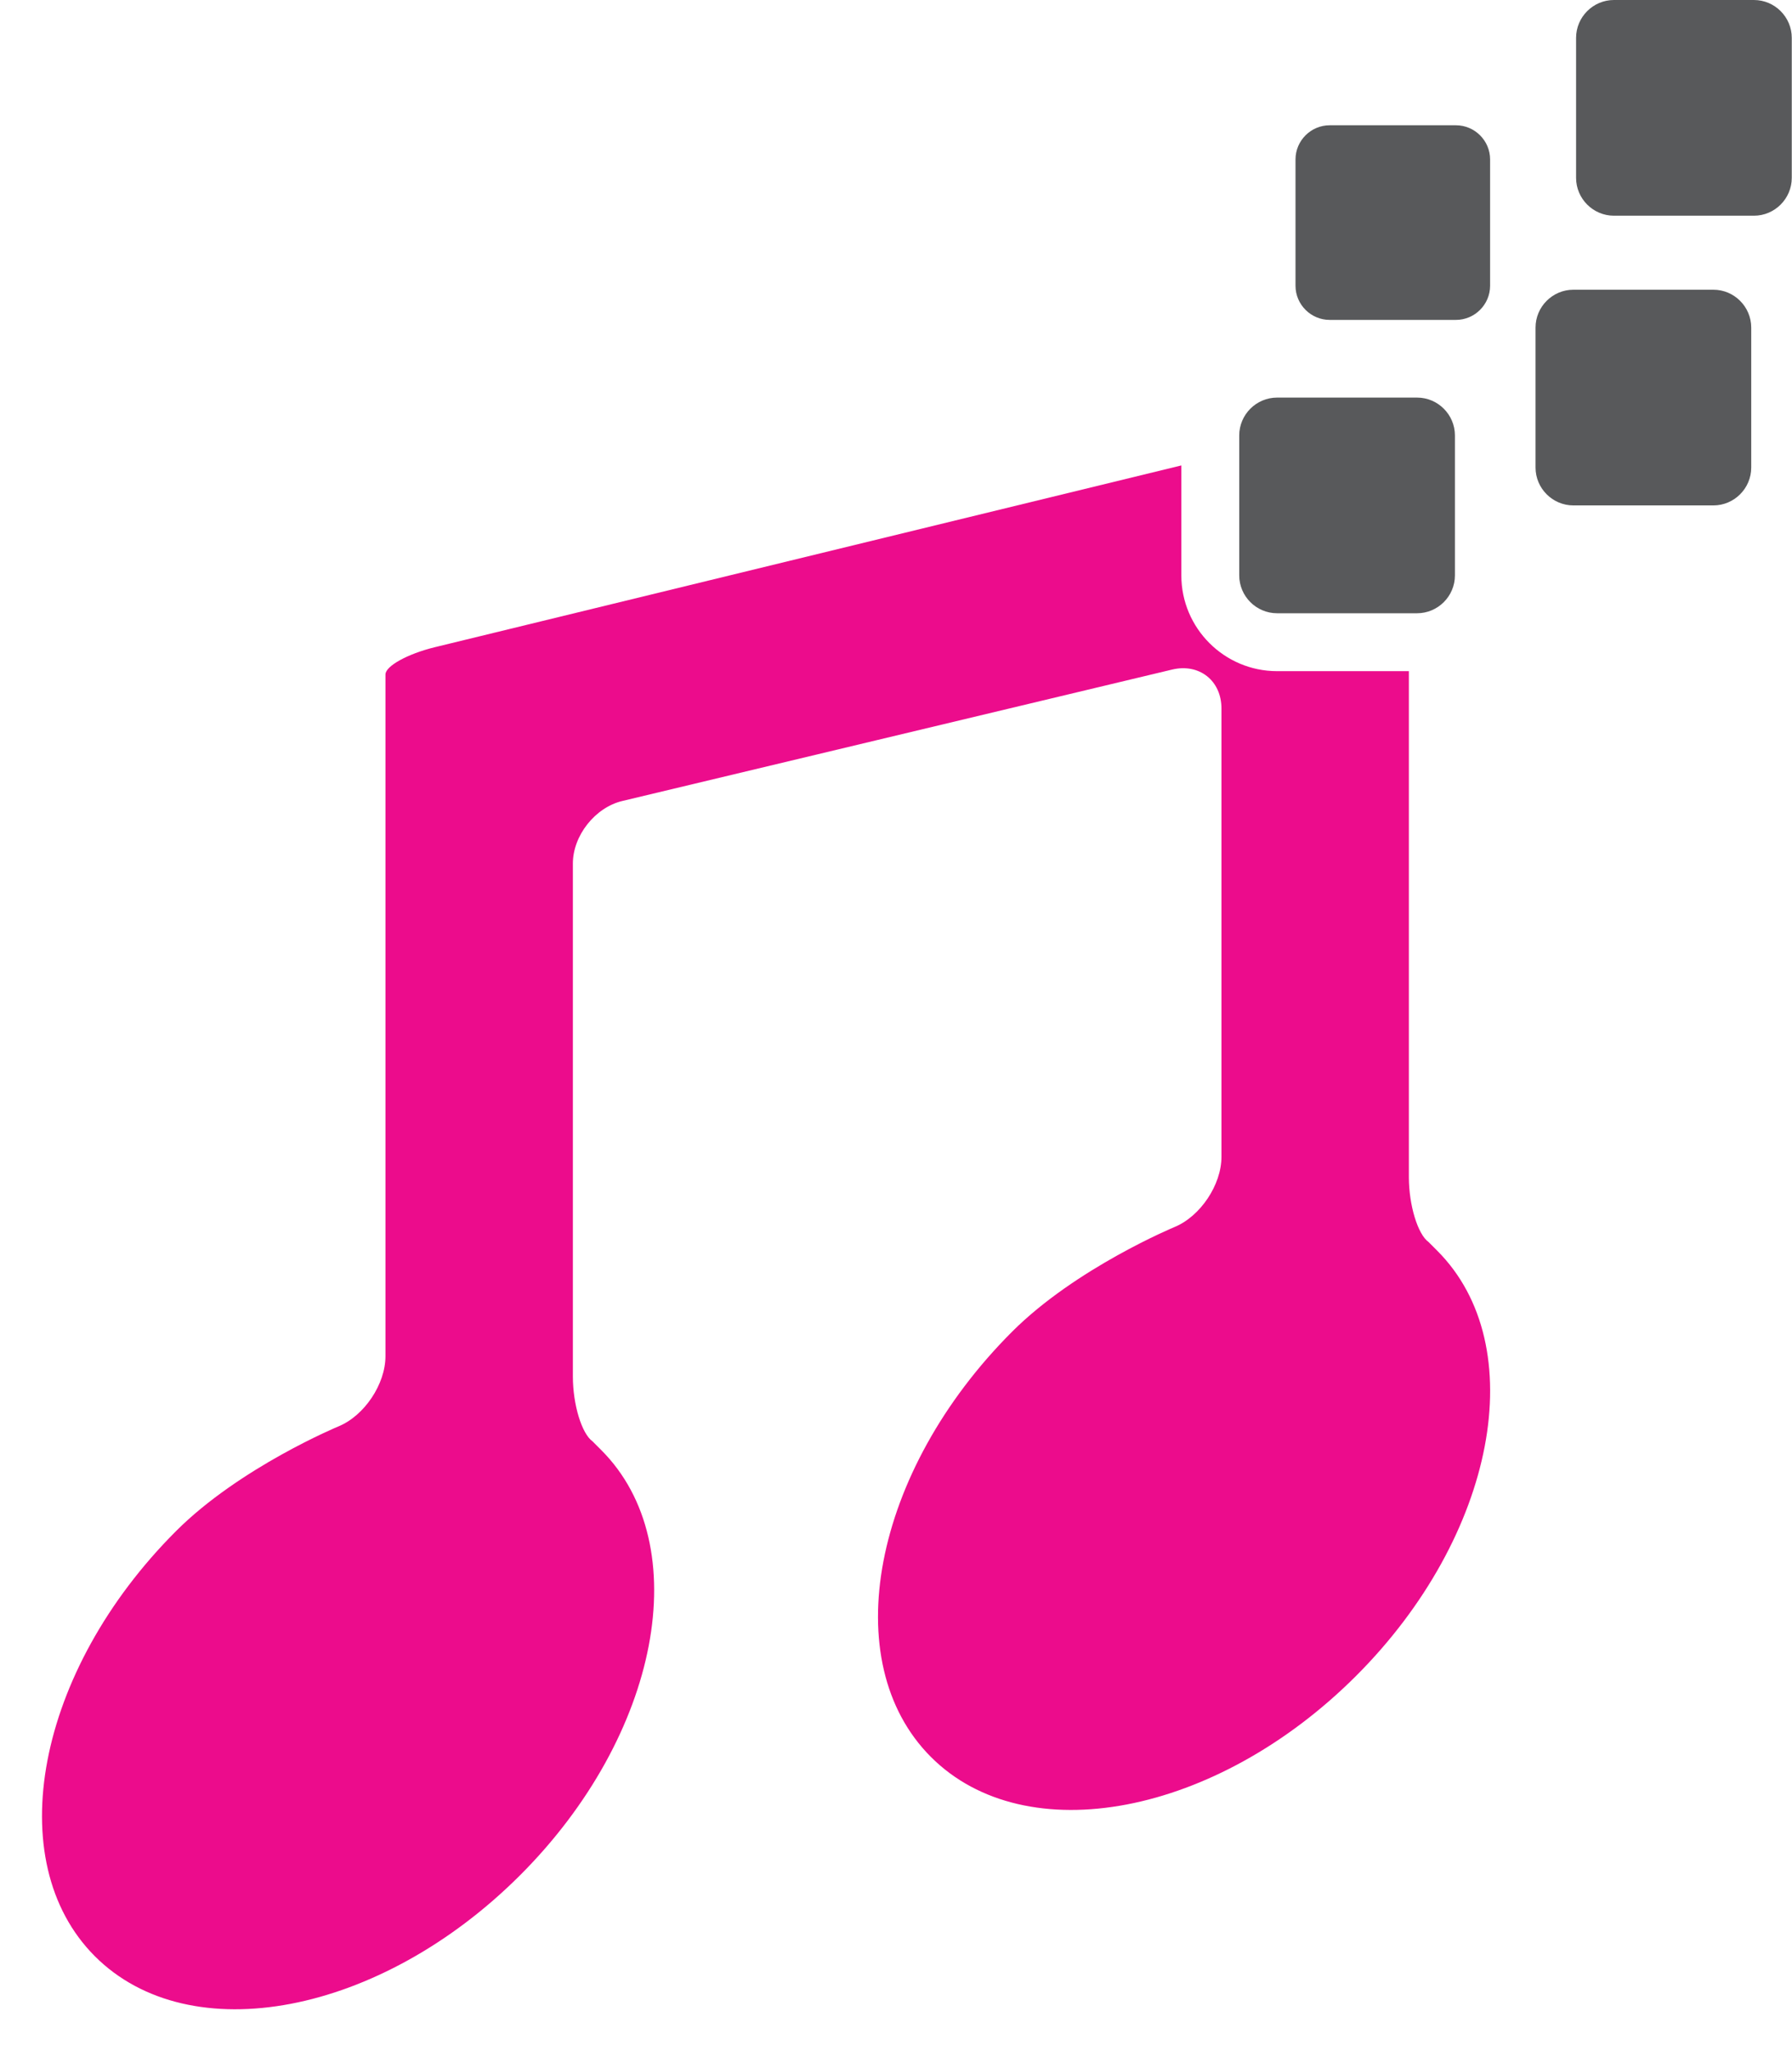 <?xml version="1.0" encoding="UTF-8"?>
<!DOCTYPE svg PUBLIC '-//W3C//DTD SVG 1.0//EN'
          'http://www.w3.org/TR/2001/REC-SVG-20010904/DTD/svg10.dtd'>
<svg height="439.6" preserveAspectRatio="xMidYMid meet" version="1.0" viewBox="-9.0 0.0 384.1 439.6" width="384.1" xmlns="http://www.w3.org/2000/svg" xmlns:xlink="http://www.w3.org/1999/xlink" zoomAndPan="magnify"
><g
  ><g
    ><g id="change1_1"
      ><path d="M264.73,143.84c-11.31,0-20.52-9.2-20.52-20.52V99.75L84.19,138.71c-5.82,1.42-10.57,4.04-10.57,5.84 c0,1.8,0,8.16,0,14.14v14.23c0,5.98,0,15.77,0,21.75v95.99c0,5.98-4.52,12.75-10.05,15.03c0,0-21.15,8.76-34.84,22.45 c-29.96,29.96-37.74,70.76-17.38,91.13c20.37,20.37,61.16,12.58,91.13-17.38c29.97-29.96,37.75-70.76,17.38-91.13 C118,308.9,118,308.9,118,308.9c-2.32-1.66-4.21-7.91-4.21-13.89V185.07c0-5.98,4.76-12.01,10.58-13.4l117.86-28.17 c5.82-1.39,10.58,2.37,10.58,8.35v96.09c0,5.98-4.52,12.75-10.05,15.03c0,0-21.15,8.76-34.84,22.45 c-29.96,29.96-37.74,70.76-17.38,91.13c20.36,20.37,61.16,12.58,91.13-17.38c29.96-29.96,37.74-70.76,17.38-91.13 c-1.86-1.86-1.86-1.86-1.86-1.86c-2.31-1.66-4.21-7.91-4.21-13.89V143.84H264.73z" fill="#EC0C8C"
      /></g
      ><g id="change2_1"
      ><path d="M302.85,123.32c0,4.46-3.65,8.11-8.11,8.11h-30.01c-4.46,0-8.11-3.65-8.11-8.11V93.32 c0-4.46,3.65-8.11,8.11-8.11h30.01c4.46,0,8.11,3.65,8.11,8.11V123.32z" fill="#58595B"
      /></g
      ><g id="change2_2"
      ><path d="M366.36,100.21c0,4.46-3.65,8.11-8.11,8.11h-30.01c-4.46,0-8.11-3.65-8.11-8.11V70.2 c0-4.46,3.65-8.11,8.11-8.11h30.01c4.46,0,8.11,3.65,8.11,8.11V100.21z" fill="#58595B"
      /></g
      ><g id="change2_3"
      ><path d="M375.05,38.12c0,4.46-3.65,8.11-8.11,8.11h-30.01c-4.46,0-8.11-3.65-8.11-8.11V8.11 c0-4.46,3.65-8.11,8.11-8.11h30.01c4.46,0,8.11,3.65,8.11,8.11V38.12z" fill="#58595B"
      /></g
      ><g id="change2_4"
      ><path d="M310.39,61.24c0,4.02-3.29,7.32-7.32,7.32H276c-4.02,0-7.32-3.29-7.32-7.32V34.17 c0-4.02,3.29-7.32,7.32-7.32h27.07c4.02,0,7.32,3.29,7.32,7.32V61.24z" fill="#58595B"
      /></g
    ></g
  ></g
></svg
>
